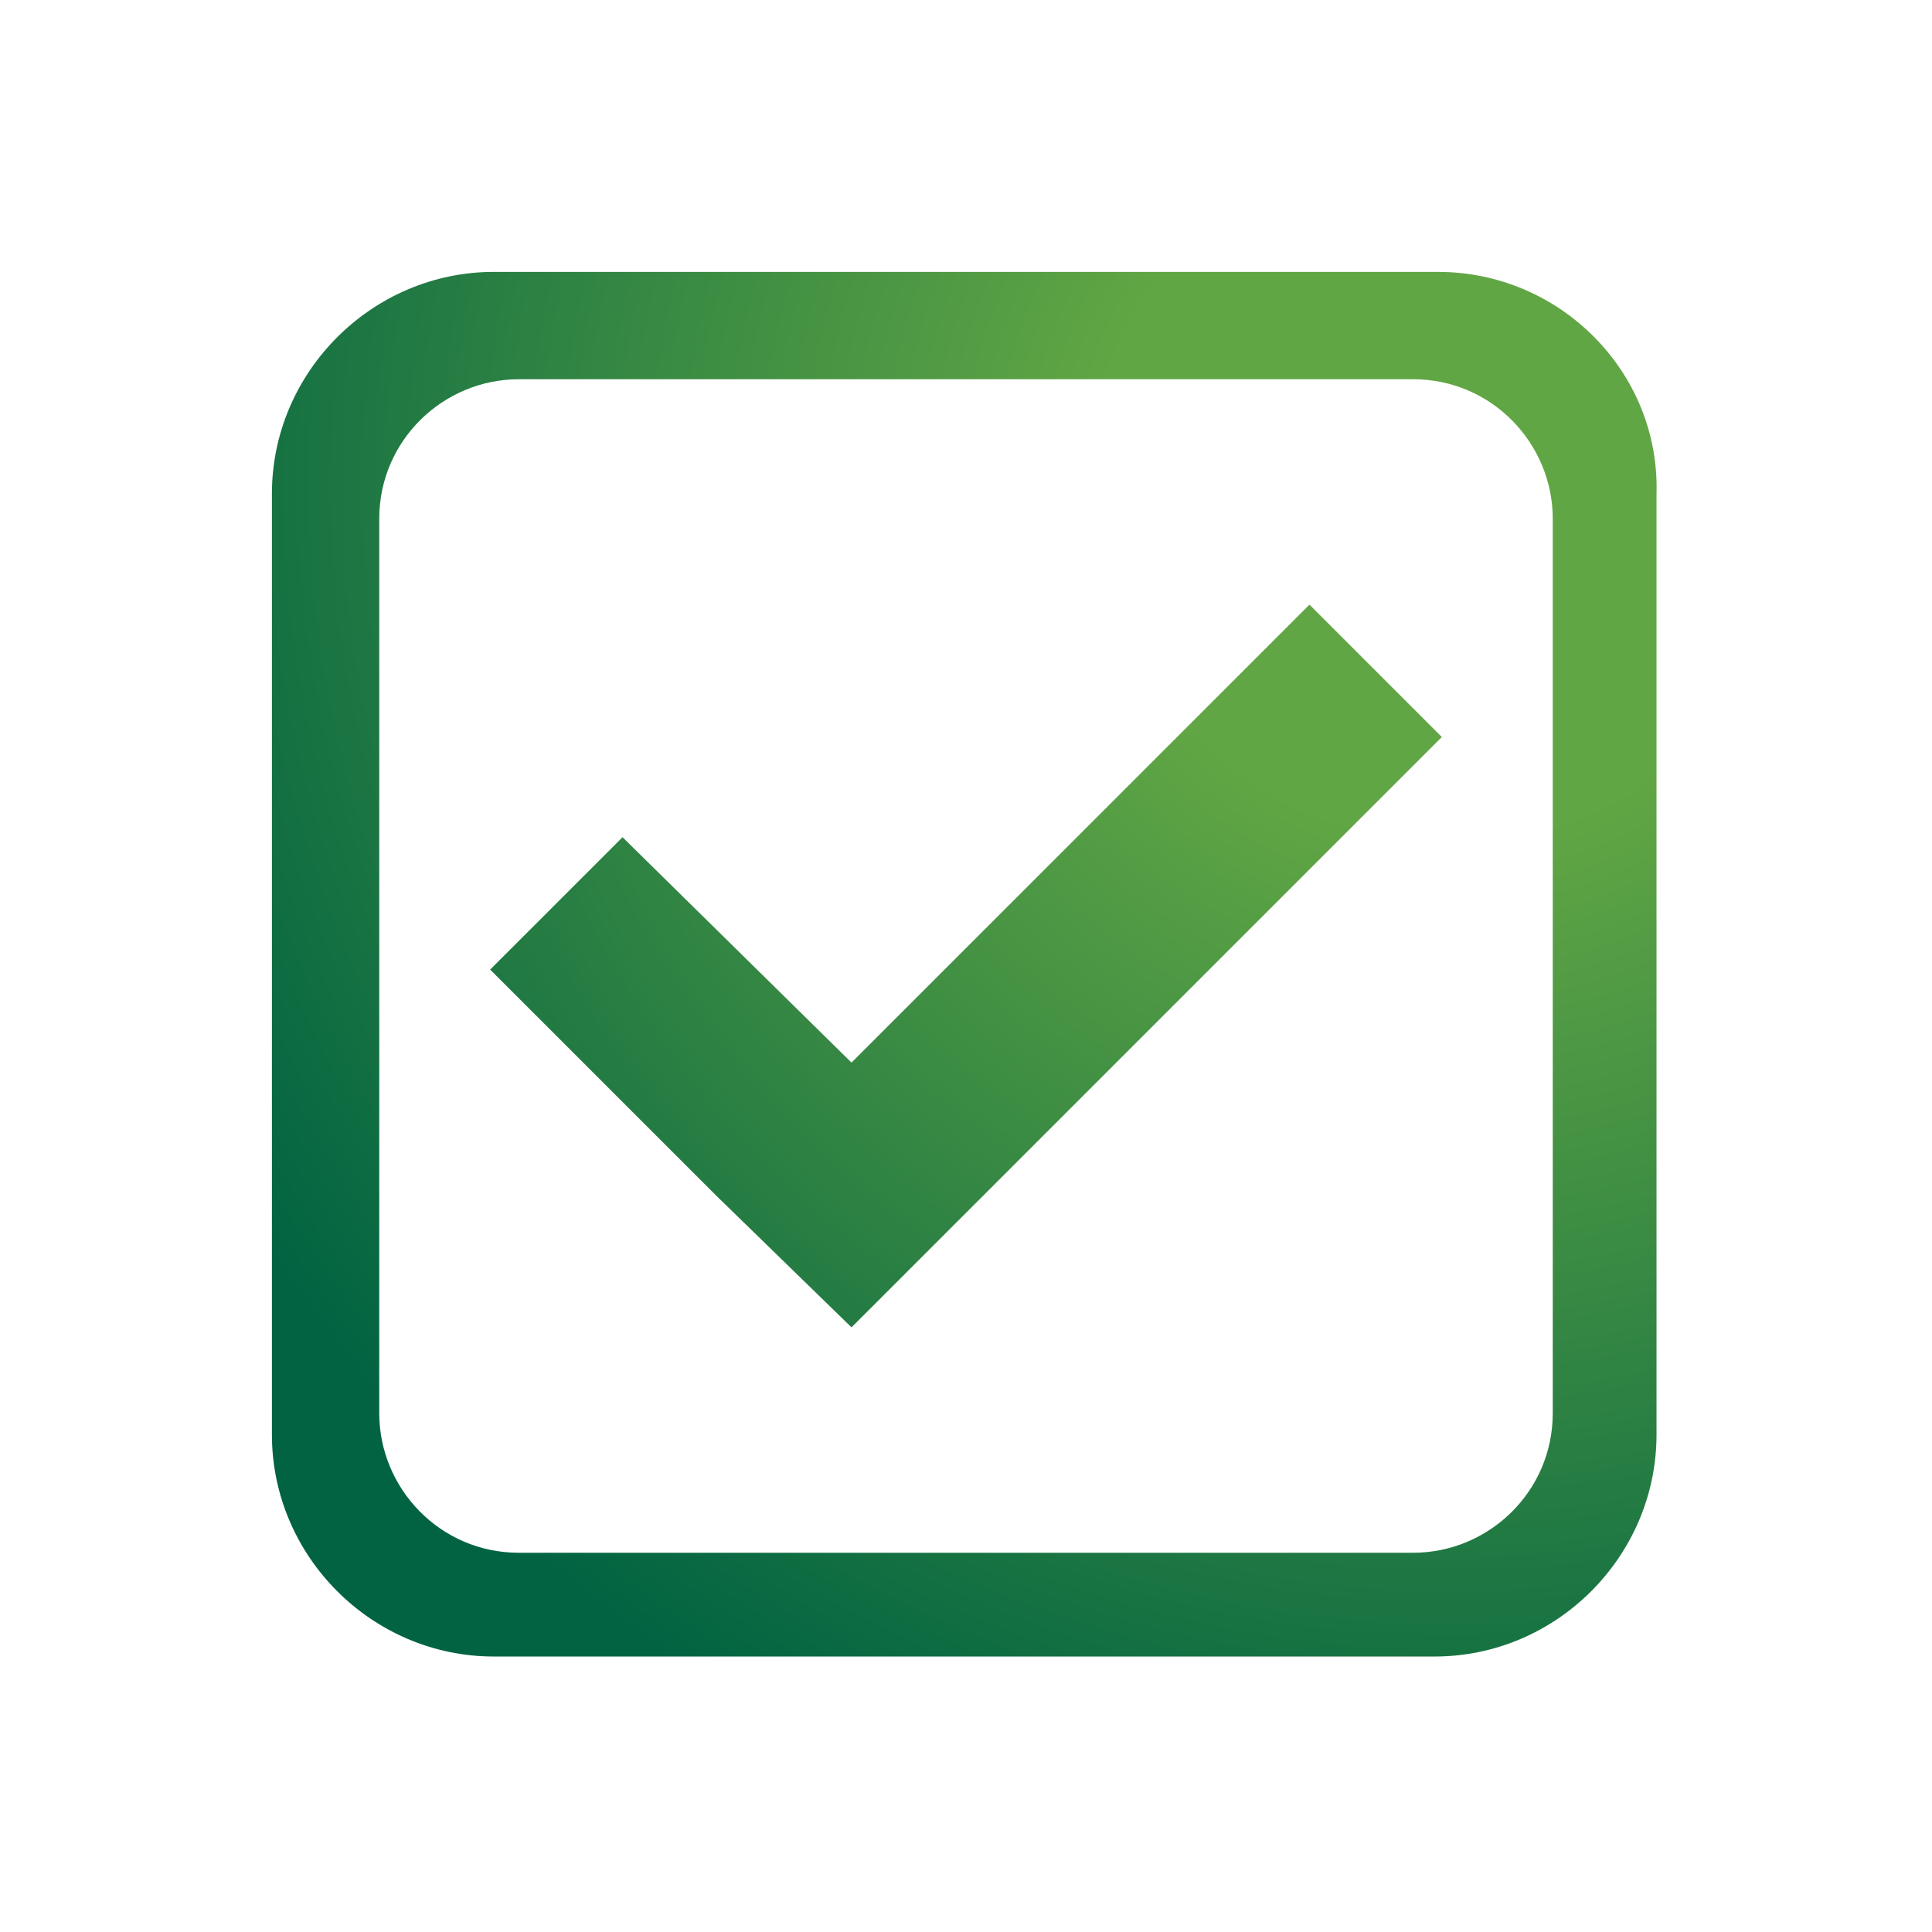 <?xml version="1.0" encoding="utf-8"?>
<!-- Generator: Adobe Illustrator 23.0.6, SVG Export Plug-In . SVG Version: 6.00 Build 0)  -->
<svg version="1.1" id="Layer_1" xmlns="http://www.w3.org/2000/svg" xmlns:xlink="http://www.w3.org/1999/xlink" x="0px" y="0px"
	 viewBox="0 0 54 54" style="enable-background:new 0 0 54 54;" xml:space="preserve">
<style type="text/css">
	.st0{fill:url(#SVGID_1_);}
	.st1{fill:url(#SVGID_2_);}
</style>
<g>
	<radialGradient id="SVGID_1_" cx="40.519" cy="13.491" r="39.464" gradientUnits="userSpaceOnUse">
		<stop  offset="0.25" style="stop-color:#61A644"/>
		<stop  offset="1" style="stop-color:#016342"/>
	</radialGradient>
	<path class="st0" d="M40.2,7.6H13.8c-3.4,0-6.2,2.8-6.2,6.2v26.3c0,3.4,2.8,6.2,6.2,6.2h26.3c3.4,0,6.2-2.8,6.2-6.2V13.8
		C46.4,10.4,43.6,7.6,40.2,7.6z M43.4,39.5c0,2.2-1.8,3.9-3.9,3.9h-25c-2.2,0-3.9-1.8-3.9-3.9v-25c0-2.2,1.8-3.9,3.9-3.9h25
		c2.2,0,3.9,1.8,3.9,3.9V39.5z"/>
	<radialGradient id="SVGID_2_" cx="40.519" cy="13.491" r="39.464" gradientUnits="userSpaceOnUse">
		<stop  offset="0.25" style="stop-color:#61A644"/>
		<stop  offset="1" style="stop-color:#016342"/>
	</radialGradient>
	<polygon class="st1" points="23.8,29.7 17.4,23.4 13.7,27.1 20,33.4 23.8,37.1 40.3,20.6 36.6,16.9 	"/>
</g>
</svg>
